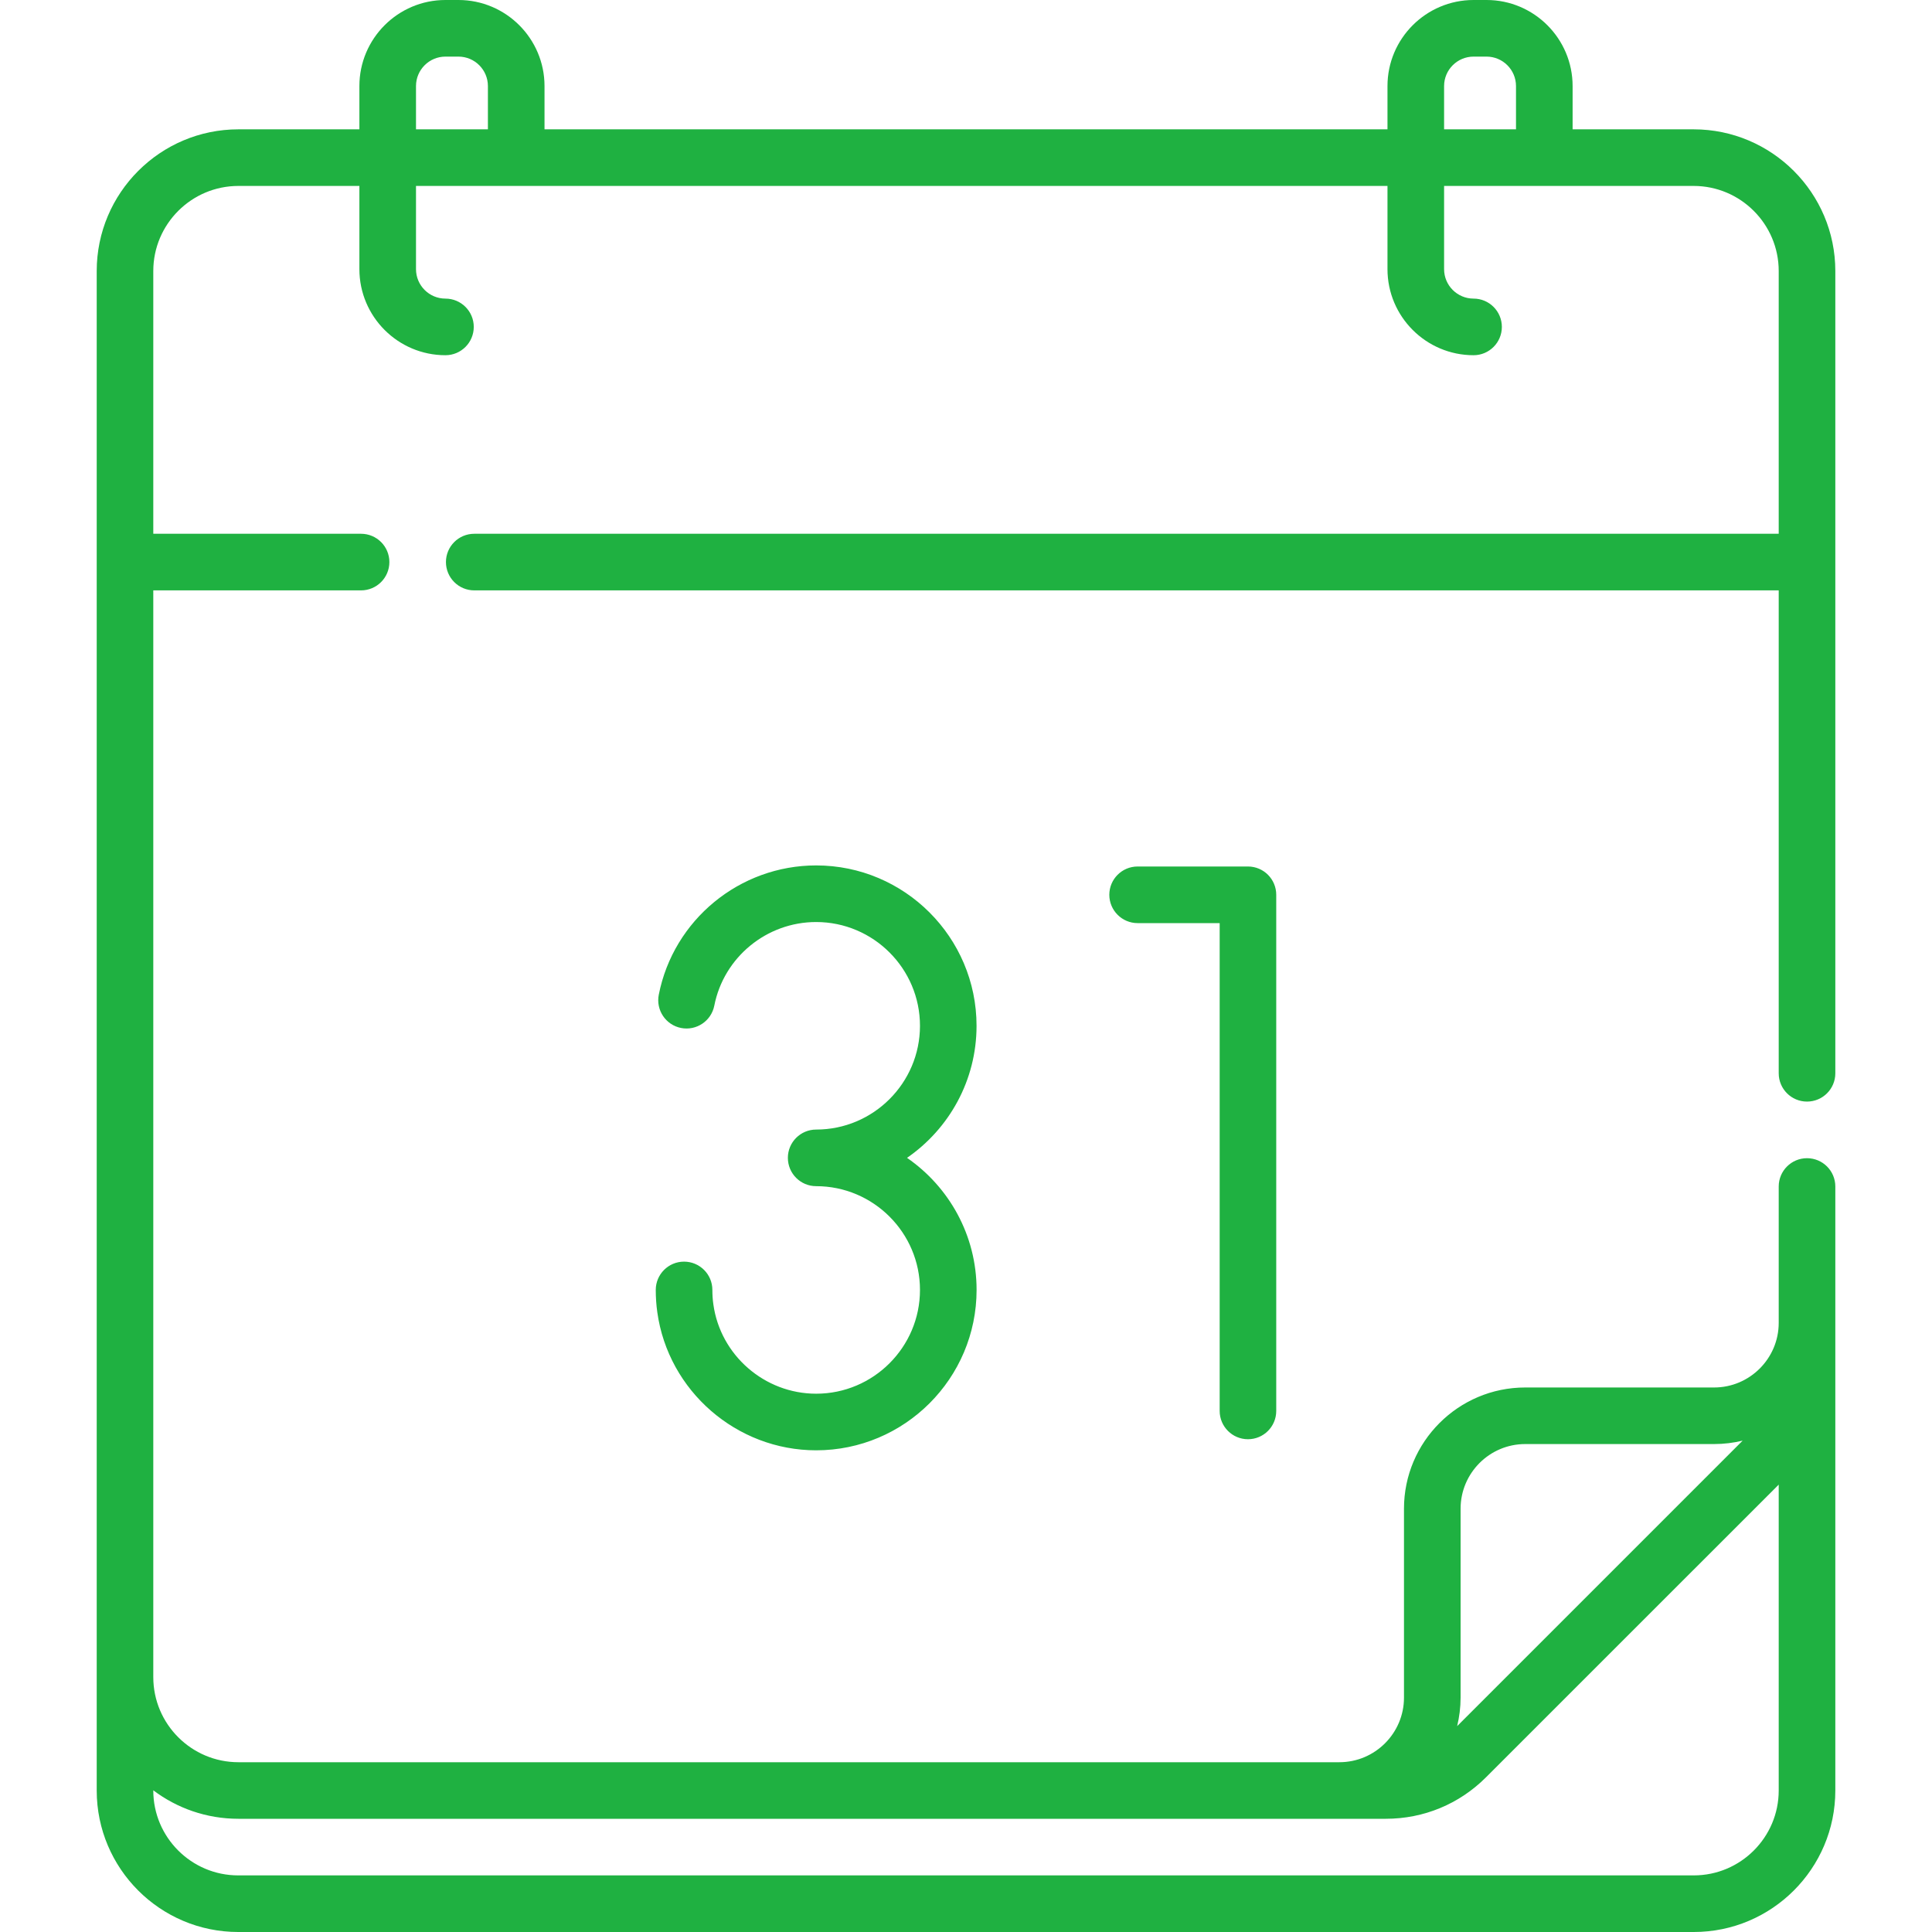 <svg width="50" height="50" viewBox="0 0 50 50" fill="none" xmlns="http://www.w3.org/2000/svg">
<g clip-path="url(#clip0_31_19)">
<path d="M46.765 28.509C47.17 28.509 47.498 28.181 47.498 27.777V7.014C47.498 4.992 45.852 3.347 43.831 3.347H40.699V2.227C40.699 0.999 39.7 0 38.472 0H38.136C36.907 0 35.908 0.999 35.908 2.227V3.347H14.092V2.227C14.092 0.999 13.093 0 11.865 0H11.528C10.3 0 9.301 0.999 9.301 2.227V3.347H6.17C4.148 3.347 2.503 4.992 2.503 7.014V46.338C2.503 48.357 4.145 50 6.165 50H43.835C45.855 50 47.498 48.357 47.498 46.338V30.706C47.498 30.302 47.17 29.974 46.765 29.974C46.361 29.974 46.033 30.302 46.033 30.706V34.236C46.033 35.157 45.282 35.908 44.361 35.908H39.472C37.742 35.908 36.335 37.315 36.335 39.044V43.934C36.335 44.855 35.585 45.606 34.663 45.606H6.17C4.955 45.606 3.967 44.618 3.967 43.403V15.279H9.344C9.749 15.279 10.077 14.951 10.077 14.546C10.077 14.142 9.749 13.814 9.344 13.814H3.967V7.014C3.967 5.8 4.955 4.812 6.17 4.812H9.301V6.965C9.301 8.194 10.3 9.193 11.528 9.193C11.933 9.193 12.261 8.865 12.261 8.46C12.261 8.056 11.933 7.728 11.528 7.728C11.108 7.728 10.766 7.386 10.766 6.965V4.812H35.908V6.965C35.908 8.194 36.907 9.193 38.136 9.193C38.54 9.193 38.868 8.865 38.868 8.46C38.868 8.056 38.54 7.728 38.136 7.728C37.715 7.728 37.373 7.386 37.373 6.965V4.812H43.831C45.045 4.812 46.033 5.8 46.033 7.014V13.814H12.274C11.869 13.814 11.541 14.142 11.541 14.546C11.541 14.951 11.869 15.279 12.274 15.279H46.033V27.777C46.033 28.181 46.361 28.509 46.765 28.509ZM37.8 43.933V39.044C37.8 38.123 38.55 37.372 39.472 37.372H44.361C44.615 37.372 44.862 37.341 45.099 37.284L37.711 44.672C37.768 44.435 37.8 44.188 37.8 43.933ZM6.17 47.07H35.865C36.845 47.07 37.766 46.689 38.458 45.996L46.033 38.422V46.338C46.033 47.549 45.047 48.535 43.835 48.535H6.165C4.953 48.535 3.967 47.549 3.967 46.338V46.333C4.581 46.796 5.344 47.07 6.17 47.07ZM12.627 3.347H10.766V2.227C10.766 1.807 11.108 1.465 11.528 1.465H11.865C12.285 1.465 12.627 1.807 12.627 2.227V3.347ZM39.234 3.347H37.373V2.227C37.373 1.807 37.715 1.465 38.136 1.465H38.472C38.892 1.465 39.234 1.807 39.234 2.227V3.347ZM25.273 26.548C25.273 24.259 23.411 22.397 21.122 22.397C19.142 22.397 17.429 23.805 17.049 25.744C16.971 26.141 17.229 26.526 17.626 26.604C18.023 26.682 18.408 26.423 18.486 26.026C18.732 24.772 19.841 23.862 21.122 23.862C22.603 23.862 23.809 25.067 23.809 26.548C23.809 28.028 22.603 29.233 21.122 29.233C20.718 29.233 20.39 29.561 20.39 29.965C20.39 30.37 20.718 30.698 21.122 30.698C22.603 30.698 23.809 31.903 23.809 33.383C23.809 34.864 22.603 36.069 21.122 36.069C19.789 36.069 18.645 35.076 18.462 33.759C18.444 33.635 18.436 33.509 18.436 33.383C18.436 32.979 18.108 32.651 17.703 32.651C17.299 32.651 16.971 32.979 16.971 33.383C16.971 33.577 16.984 33.771 17.011 33.961C17.295 35.998 19.062 37.534 21.122 37.534C23.411 37.534 25.274 35.672 25.274 33.383C25.274 31.967 24.56 30.715 23.474 29.965C24.56 29.216 25.273 27.964 25.273 26.548ZM32.297 37.247C32.702 37.247 33.029 36.919 33.029 36.515V23.157C33.029 22.753 32.702 22.425 32.297 22.425H29.441C29.037 22.425 28.709 22.753 28.709 23.157C28.709 23.561 29.037 23.89 29.441 23.89H31.565V36.515C31.565 36.919 31.893 37.247 32.297 37.247Z" fill="#1FB141"/>
</g>
<defs>
<clipPath id="clip0_31_19">
<rect width="50" height="50" fill="white"/>
</clipPath>
</defs>
</svg>
